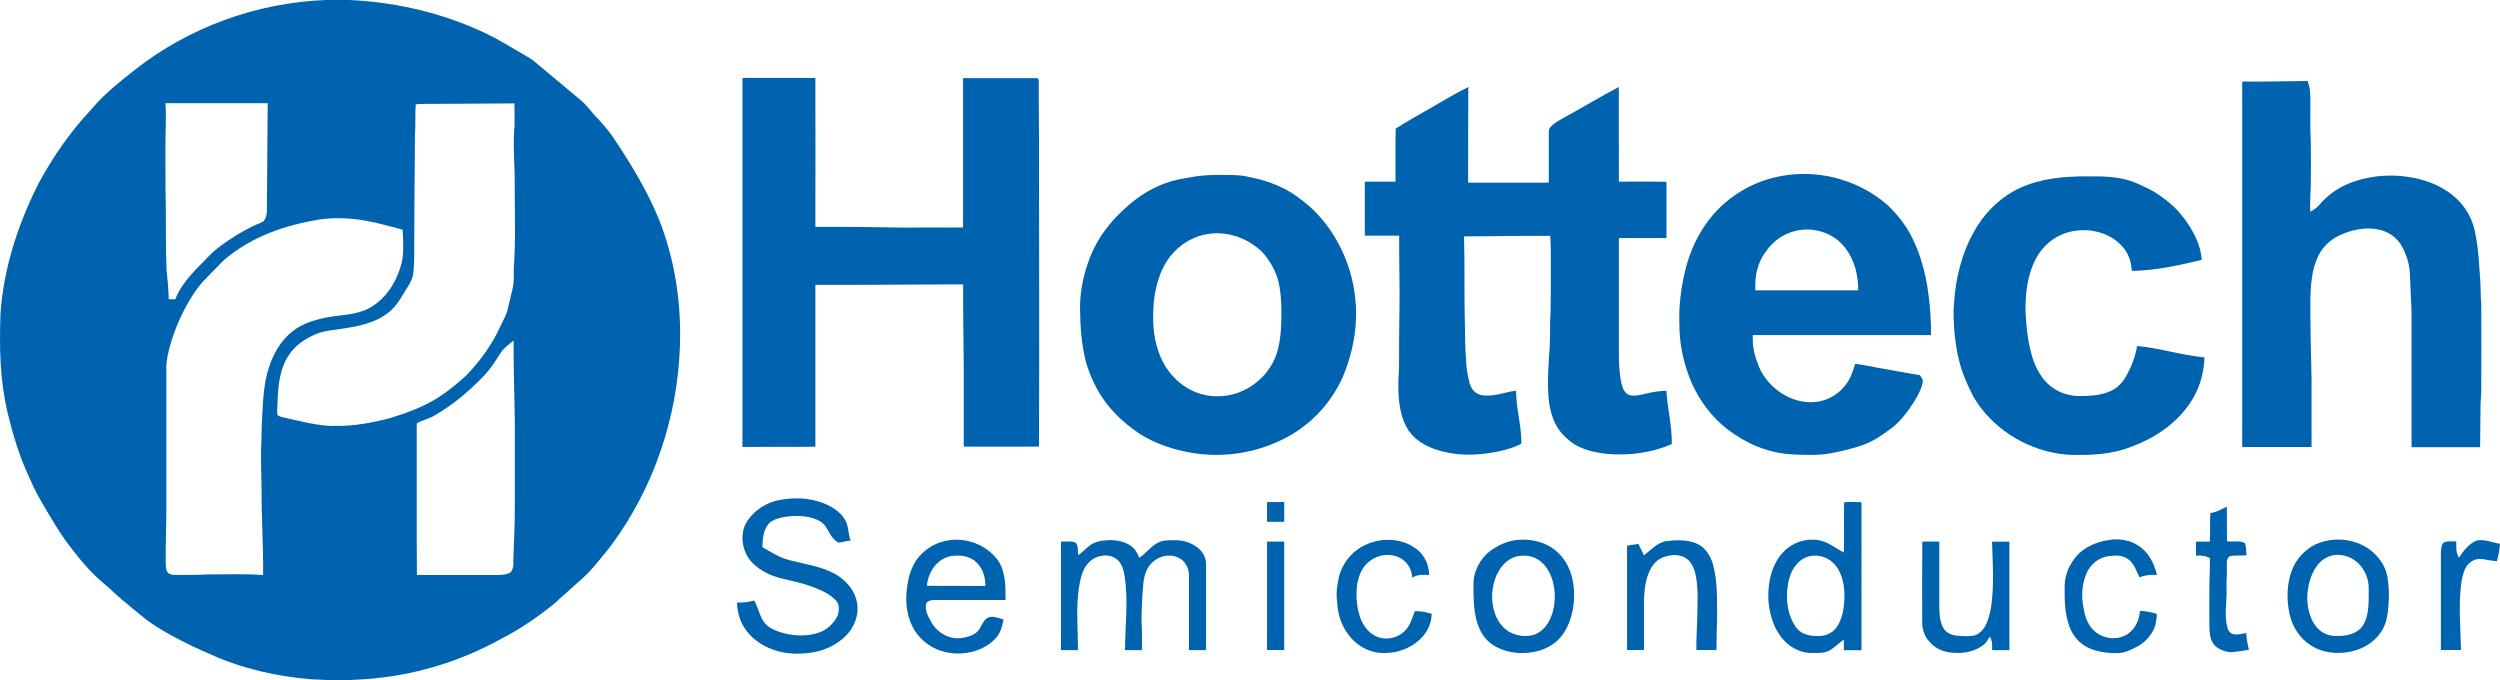 <?xml version="1.0" encoding="UTF-8"?>
<svg xmlns="http://www.w3.org/2000/svg" id="Livello_2" viewBox="0 0 257.49 70.04">
  <defs>
    <style>.cls-1{fill:#0063af;}</style>
  </defs>
  <g id="Livello_1-2">
    <path class="cls-1" d="M76.48,8.03c2.5,0,5,0,7.5,0,.02,5.11,0,10.23,0,15.34,3.03-.02,6.05.02,9.08.07,2.04,0,4.09,0,6.13-.01,0-5.13,0-10.25,0-15.38,2.51-.01,5.01,0,7.52,0,.3,0,.28.18.28.42-.01,1.63,0,3.27.02,4.9,0,10.88.05,21.75,0,32.63-2.58.02-5.16,0-7.75,0,0-2.76,0-5.52,0-8.27-.02-2.81-.07-5.63-.06-8.44-5.07,0-10.14.07-15.22.05.01,5.56,0,11.11,0,16.67-2.5.04-5,0-7.51.02-.01-12.67,0-25.34,0-38h0Z"></path>
    <path class="cls-1" d="M237.68,8.36c.33.86.27,1.73.28,2.63.01,1.15-.04,2.29.04,3.44.02,1.55.03,3.09,0,4.64-.02.92-.1,1.82-.05,2.74.35-.19.67-.41.93-.71.65-.77,1.47-1.42,2.36-1.89,1.73-.88,3.76-1.21,5.68-1.11,2.07.14,4.16.73,5.77,2.07,1.24,1.01,2.06,2.48,2.29,4.07.3,1.45.34,2.9.46,4.37.08.88.03,1.77.12,2.65.02,2.96,0,5.92,0,8.87,0,.66-.09,1.32-.08,1.98,0,1.32-.03,2.64-.04,3.95-2.35,0-4.71,0-7.06,0,0-4.67,0-9.35,0-14.02-.06-1.24-.11-2.47-.17-3.71-.01-1.05-.33-2.06-.83-2.98-.49-.86-1.35-1.47-2.31-1.69-1.35-.33-2.86,0-4.09.57-.94.44-1.7,1.14-2.17,2.06-.7,1.35-.82,3.04-.85,4.54-.02,2.74.07,5.48.12,8.21.01,2.33,0,4.66,0,7-2.38.01-4.76,0-7.14,0,0-12.55,0-25.09,0-37.64,2.25.02,4.49-.03,6.74-.06h0Z"></path>
    <path class="cls-1" d="M151.23,8.96c0,3.28-.03,6.57-.02,9.85,2.77,0,5.54.02,8.31,0,0-1.73,0-3.45,0-5.18,0-.31.07-.45.28-.66.42-.41,1.02-.69,1.53-.99,1.81-.99,3.57-2.06,5.4-3.02.01,3.25-.01,6.5.01,9.75,1.63,0,3.27-.03,4.9.02,0,1.93.01,3.86,0,5.79-1.63,0-3.26,0-4.9,0,0,3.96,0,7.93,0,11.89,0,1.01.04,2.05.25,3.04.12.48.31,1.06.83,1.24.58.17,1.32-.07,1.9-.19.63-.16,1.26-.23,1.91-.25.12,1.88.58,3.6.56,5.49-2.1.91-4.39,1.2-6.66,1.01-1.59-.18-3.12-.54-4.28-1.72-1.19-1.08-1.62-2.57-1.76-4.12-.13-1.73.01-3.49.12-5.16.08-1.19,0-2.38.09-3.57.04-1.85.03-3.71.03-5.56-.01-.77,0-1.56-.06-2.33-2.96-.02-5.92.06-8.88.05.09,3.05,0,6.11.09,9.16,0,1.15.03,2.29.11,3.44.02.89.17,1.76.4,2.61.19.6.63,1.07,1.27,1.16,1.25.17,2.31-.33,3.49-.47,0,1.85.56,3.6.55,5.46-1.04.53-2.22.81-3.37.97-1.81.28-3.76.21-5.5-.39-1.17-.41-2.33-1.11-2.93-2.24-.85-1.53-.92-3.41-.86-5.13.09-1.02.05-2.02.06-3.04,0-2.6.09-5.21.03-7.81-.03-1.26-.01-2.53-.02-3.79-1.18,0-2.36,0-3.54,0,0-1.85,0-3.71,0-5.56,1.05-.01,2.11,0,3.16,0,.02-1.82-.02-3.64.02-5.46,1.1-.71,2.24-1.35,3.37-1.99,1.37-.77,2.71-1.62,4.12-2.3h0Z"></path>
    <path class="cls-1" d="M213.96,18.17c1.58,0,3.1-.08,4.64.24,1.11.22,2.19.77,3.19,1.3,1.22.75,2.32,1.63,3.17,2.79.9,1.22,1.74,2.73,1.8,4.27-2.34.56-4.78,1.1-7.19,1.13-.06-.96-.36-1.86-1.03-2.57-1.4-1.54-3.81-1.98-5.75-1.34-1.32.43-2.42,1.39-3.08,2.61-.9,1.7-1.1,3.53-1.09,5.43.07,1.48.2,2.92.59,4.36.25.98.69,1.96,1.34,2.75.87,1.04,2.18,1.64,3.54,1.65,1.1,0,2.33-.05,3.33-.53.67-.31,1.19-.85,1.55-1.49.54-.97.97-2.03,1.14-3.13,2.33.2,4.61.96,6.94,1.17-.04,1.73-.59,3.46-1.6,4.87-1.43,2.04-3.59,3.47-5.9,4.32-2.03.81-4.09.89-6.25.85-3.58-.17-7.03-1.95-9.23-4.78-.79-.99-1.29-2.1-1.76-3.27-.59-1.49-.86-3.04-1.02-4.63-.05-.93-.14-1.85-.04-2.78.13-2.61.79-5.3,2.09-7.58.93-1.68,2.32-3.13,3.98-4.08,1.98-1.12,4.39-1.51,6.64-1.55h0Z"></path>
    <path class="cls-1" d="M67.85,22.56c-1.17-2.88-2.82-5.6-4.54-8.18-.6-.93-1.34-1.74-2.09-2.54-.45-.49-.81-1.02-1.33-1.46-1.37-1.14-2.74-2.29-4.11-3.43-.47-.39-.89-.79-1.43-1.09-1.09-.63-2.17-1.28-3.27-1.9C46.45,1.54,41.18.23,35.95,0h-.12s-2.29,0-2.29,0c-7.12.28-14.12,2.82-19.71,7.24-1.57,1.24-3.23,2.56-4.5,4.11-2.12,2.26-3.86,4.79-5.34,7.51C1.88,23,.36,27.65.05,32.31c-.12,3.47-.07,6.83.74,10.23.51,2.08,1.11,4.18,2,6.13.43.98.85,1.94,1.4,2.87,1.03,1.76,1.99,3.47,3.27,5.07.96,1.26,2.03,2.49,3.25,3.5.41.34.8.7,1.19,1.07.79.73,1.63,1.36,2.45,2.06,1.05.9,2.21,1.62,3.42,2.27,1.26.67,2.54,1.31,3.86,1.86,3.29,1.5,6.93,2.32,10.52,2.6,4.19.26,8.41-.07,12.45-1.26,2.47-.7,4.84-1.71,7.09-2.95,1.9-.98,3.67-2.19,5.34-3.54.75-.66,1.49-1.33,2.23-2,.68-.6,1.36-1.19,1.94-1.9.61-.76,1.26-1.49,1.84-2.27,4.33-5.9,6.75-13.11,6.99-20.42.15-4.45-.52-8.91-2.17-13.06ZM17.04,15.1c-.02-1.48.11-2.99,0-4.47,3.51,0,7.02,0,10.53,0-.01,3.7-.07,7.4-.08,11.1,0,.39-.11.77-.35,1.07-.34.21-.74.31-1.1.49-1.15.57-2.25,1.25-3.28,2.01-.98.69-1.77,1.66-2.65,2.51-.8.88-1.64,1.88-2.05,3.01-.23,0-.45,0-.68,0-.02-1-.12-2-.22-2.99-.1-2.2-.07-4.42-.08-6.62-.06-2.03-.03-4.06-.04-6.09ZM26.94,50.45c-.01,2.93.19,5.85.16,8.78-1.88-.15-3.78-.06-5.67-.07-1.06.07-2.12.05-3.18.06-.29,0-.66,0-.9-.18-.25-.21-.26-.61-.28-.91-.03-1.68.05-3.37.06-5.03,0-5.08,0-10.15,0-15.23,0-.76.19-1.52.38-2.25.44-1.58,1.1-3.11,1.92-4.54.51-.86,1.09-1.73,1.81-2.43.67-.66,1.29-1.36,1.98-2,2.82-2.33,6.18-3.48,9.75-4.05,1.21-.18,2.42-.15,3.63-.03,1.66.2,3.24.65,4.88,1.09.03,1.25.18,2.59-.21,3.78-.53,1.78-1.62,3.43-3.29,4.32-1.35.71-2.89.66-4.36.94-1.22.24-2.5.64-3.48,1.42-1.2.92-2,2.33-2.45,3.75-.54,1.64-.6,3.44-.69,5.16-.06.84-.04,1.67-.08,2.51-.09,1.62.01,3.27.02,4.9ZM34.4,43.88c-1.8-.03-3.51-.52-5.27-.9-.17-.06-.5-.1-.56-.29-.06-.54.03-1.1.03-1.64.06-1.46.26-3.08,1.06-4.34.69-1.12,1.76-1.84,2.96-2.33.87-.36,1.92-.39,2.85-.56,1.49-.23,3.04-.55,4.3-1.45.71-.5,1.24-1.17,1.66-1.91.41-.74.99-1.39,1.12-2.23.08-.53.09-1.08.11-1.61,0-4.24.05-8.48.08-12.71.08-1.05,0-2.11.08-3.16.46-.07.94-.04,1.4-.05,2.92-.02,5.85-.03,8.77-.05-.02.99.06,2-.04,2.98-.11,1.85.09,3.61.06,5.43,0,2.82.12,5.66-.09,8.47-.02.73.05,1.41-.11,2.13-.17.75-.36,1.49-.53,2.23-.13.57-.47,1.11-.71,1.65-.86,1.92-2.12,3.66-3.58,5.16-.88.8-1.81,1.57-2.82,2.22-1.52.98-3.3,1.62-5.02,2.15-1.85.48-3.81.85-5.72.79ZM52.89,58c-.02.37-.09.88-.48,1.05-.37.15-.8.16-1.19.17-2.76,0-5.52,0-8.28,0-.04-5,0-10-.02-15,0-.21,0-.42.02-.63.58-.32,1.24-.45,1.82-.8,1.85-1.06,3.52-2.47,5-4,.72-.73,1.25-1.58,1.8-2.44.32-.51.88-.88,1.34-1.28-.02,2.69.08,5.38.12,8.08,0,3.05.01,6.09,0,9.14.01,1.9-.1,3.8-.16,5.7Z"></path>
    <path class="cls-1" d="M193.04,37.8c-.66-.11-1.3-.26-1.97-.32-.14.47-.28.93-.49,1.37-.66,1.37-1.98,2.36-3.5,2.54-2.63.33-5.28-1.59-6.08-4.05-.36-.96-.51-1.8-.47-2.83,6.12,0,12.24,0,18.36,0,0-3.17-.39-6.61-1.71-9.53-.64-1.47-1.61-2.75-2.76-3.85-3.15-2.77-7.64-3.86-11.71-2.84-2.47.6-4.73,2-6.37,3.95-1.38,1.63-2.3,3.63-2.79,5.7-.42,1.78-.65,3.6-.58,5.43-.01,2.09.45,4.16,1.27,6.08.84,1.86,2.07,3.53,3.7,4.78,1.89,1.44,4.1,2.4,6.49,2.56,1.41.07,2.92.15,4.31-.14,1.09-.21,2.18-.47,3.22-.85.99-.37,1.91-.99,2.75-1.62,1.01-.73,1.79-1.8,2.46-2.85.36-.61.77-1.3.87-2,.06-.26-.17-.48-.3-.69-1.57-.25-3.13-.56-4.7-.83ZM181.93,25.84c.69-.99,1.71-1.73,2.89-2.03,1.94-.53,4.17.19,5.33,1.86.9,1.24,1.24,2.72,1.24,4.23-3.54,0-7.07,0-10.6,0-.06-1.47.21-2.9,1.15-4.06Z"></path>
    <path class="cls-1" d="M135.4,21.74c-.73-.68-1.51-1.33-2.36-1.87-1.33-.81-2.81-1.34-4.34-1.63-.93-.24-1.85-.21-2.81-.22-1.03,0-2.01,0-3.02.2-.98.15-1.94.32-2.87.66-1.44.52-2.72,1.34-3.86,2.34-1.65,1.43-3.02,3.14-3.83,5.18-.7,1.74-1.1,3.63-1.07,5.5.02,1.85.17,3.74.65,5.54.58,1.88,1.55,3.72,2.95,5.12.75.83,1.67,1.53,2.6,2.16,2.13,1.31,4.66,1.99,7.15,2.12,2.75.12,5.52-.5,7.94-1.8,2.52-1.33,4.59-3.57,5.75-6.17.78-1.82,1.27-3.79,1.37-5.77.23-4.13-1.32-8.42-4.26-11.36ZM131.92,34.03c-.1,1.33-.33,2.6-1.07,3.74-1,1.59-2.68,2.71-4.55,2.98-1.33.2-2.73-.04-3.9-.72-1.5-.85-2.58-2.27-3.11-3.9-.57-1.69-.59-3.39-.44-5.15.19-1.61.66-3.29,1.68-4.58.97-1.23,2.39-2.09,3.94-2.31,2.1-.31,4.29.53,5.72,2.07.77.94,1.39,2.09,1.58,3.3.26,1.49.24,3.05.16,4.57Z"></path>
    <path class="cls-1" d="M84.72,51.79c.89.34,1.77.86,2.28,1.69.44.67.32,1.43.61,2.19-.4.05-.78.16-1.18.21-.21-.01-.4-.23-.55-.37-.59-.57-.63-1.33-1.37-1.79-1-.62-2.38-.65-3.51-.51-.63.1-1.46.27-1.88.79-.52.67-.58,1.55-.59,2.36.91.52,1.73,1.06,2.76,1.33,1.59.42,3.22.61,4.69,1.41.99.55,1.88,1.48,2.2,2.59.3.99.12,2.06-.41,2.95-.69,1.19-2.03,2.01-3.32,2.39-1.59.41-3.37.43-4.92-.15-1.16-.43-2.24-1.21-2.89-2.27-.48-.77-.71-1.65-.73-2.55.64.02,1.15-.04,1.76-.21.42.68.56,1.61,1.05,2.27.36.48,1,.77,1.55.96,1.23.41,2.63.51,3.88.14.95-.26,1.77-1,2.16-1.9.12-.44.16-1.08-.19-1.44-.6-.69-1.57-1.12-2.42-1.43-1.08-.41-2.19-.62-3.3-.9-1.07-.27-2.07-.76-2.86-1.53-1.15-1.11-1.47-3.18-.48-4.49.74-1.04,1.9-1.77,3.15-2.02,1.51-.28,3.05-.27,4.5.28h0Z"></path>
    <path class="cls-1" d="M130.5,51.71c.59,0,1.18,0,1.77,0v2.03c-.59,0-1.18,0-1.77,0v-2.03h0Z"></path>
    <path class="cls-1" d="M229.36,52.16c.02,1.2-.02,2.4.02,3.59.68.09,1.28-.12,1.86.2.09.42.13.82.14,1.24-.54.06-1.09,0-1.63.07-.38.12-.4.53-.4.86.05.93-.07,1.85-.02,2.78.01,1.3-.27,2.5.11,3.83.1.31.34.56.67.6.41.06.84-.05,1.24-.13.03.59.14,1.15.28,1.73-.63.1-1.27.21-1.9.24-.57-.04-1.2-.28-1.61-.68-.48-.49-.53-1.22-.56-1.87-.02-1.32,0-2.65,0-3.97,0-1.06.08-2.12.04-3.18-.48-.24-.89-.27-1.42-.24-.01-.48-.01-.97-.01-1.45.48,0,.96,0,1.44,0,.05-.98-.01-1.96.05-2.94.64-.08,1.16-.4,1.73-.68h0Z"></path>
    <path class="cls-1" d="M116.52,56.26c.42.3.63.72.82,1.19.7-.46,1.13-1.13,1.87-1.53.54-.31,1.2-.27,1.8-.28.92-.01,1.82.29,2.51.91.44.41.7.97.7,1.58,0,2.94,0,5.89,0,8.83-.59,0-1.17,0-1.76,0,0-2.54,0-5.09,0-7.64,0-.67-.24-1.31-.8-1.71-.85-.61-2.05-.47-2.83.19-.7.54-.95,1.34-1.06,2.19-.12,1.27-.18,2.56-.2,3.84.06,1.04.06,2.08.05,3.13-.59,0-1.17,0-1.75,0,.02-2.64.35-4.99-.03-7.61-.12-.63-.27-1.31-.79-1.73-.8-.66-2.08-.47-2.8.21-.77.68-.95,1.73-1.13,2.69-.31,2.2-.09,4.24-.09,6.44-.58,0-1.17,0-1.75,0,0-3.73,0-7.46,0-11.18.46.02,1-.07,1.44.08.38.21.28.95.33,1.32.75-.51,1.13-1.18,2.04-1.4,1.1-.27,2.51-.22,3.46.49h0Z"></path>
    <path class="cls-1" d="M145.9,56.54c.84.68,1.27,1.6,1.3,2.68-.64-.02-1.19-.08-1.75.29-.01-.81-.48-1.61-1.19-2.01-1.13-.64-2.58-.35-3.48.55-.63.62-.91,1.48-1.02,2.33-.11,1.1-.02,2.22.35,3.27.31.84.9,1.6,1.74,1.94.95.39,2.1.12,2.83-.59.57-.59.76-1.3,1.03-2.04.61-.05,1.17.1,1.75.26-.03.88-.34,1.67-.92,2.33-1.21,1.37-3.15,1.94-4.92,1.62-1.13-.25-2.11-.93-2.78-1.86-.72-.96-1.07-2.14-1.12-3.33-.13-.87,0-1.73.19-2.58.39-1.52,1.49-2.79,2.95-3.38,1.59-.67,3.65-.57,5.03.54h0Z"></path>
    <path class="cls-1" d="M171.66,55.73c.98-.13,2.1-.15,3.03.23.91.37,1.44,1.2,1.72,2.1.31,1.08.41,2.26.43,3.38.06,1.84-.05,3.67-.05,5.51-.69,0-1.38,0-2.07,0-.03-1.22.09-2.44.1-3.66.02-1.26.09-2.59-.13-3.84-.1-.63-.34-1.31-.8-1.77-.55-.5-1.33-.61-2.03-.44-.65.12-1.24.43-1.62.99-.73,1.01-.88,2.39-.91,3.6,0,1.71,0,3.41,0,5.12-.58,0-1.17,0-1.75,0,0-3.58,0-7.16,0-10.75.39-.06.77-.12,1.16-.18.2.39.4.78.58,1.18.79-.6,1.31-1.29,2.35-1.49h0Z"></path>
    <path class="cls-1" d="M217.4,55.58c1-.1,2.01.06,2.85.63,1.04.64,1.64,1.86,1.91,3.01-.66-.04-1.18,0-1.8.24-.3-.63-.6-1.49-1.2-1.89-.57-.42-1.33-.37-2-.29-.99.15-1.81.8-2.23,1.71-.47,1.04-.57,2.27-.38,3.39.15.9.37,1.81,1.03,2.48.9.94,2.45,1.17,3.55.45.81-.54,1.2-1.44,1.28-2.39.61.02,1.16.13,1.74.31-.03.59-.09,1.15-.37,1.69-.37.7-.95,1.31-1.66,1.68-.7.36-1.39.71-2.2.67-1.35,0-2.88-.28-3.86-1.28-.88-.87-1.17-2.08-1.33-3.26-.09-.85-.09-1.72-.07-2.58.05-1.23.71-2.44,1.6-3.27.87-.73,2-1.16,3.13-1.28h0Z"></path>
    <path class="cls-1" d="M255.16,55.66c.74-.14,1.59.24,2.33.35-.04.61-.17,1.2-.32,1.79-.55-.03-1.08-.17-1.63-.23-.67-.05-1.3.34-1.6.94-.32.64-.44,1.4-.5,2.11-.21,2.12,0,4.29.03,6.33-.69,0-1.38,0-2.07,0,0-3.34,0-6.68,0-10.02.02-.33.02-.95.39-1.1.37-.11.81-.06,1.2-.07-.01.61-.06,1.14.27,1.68.45-.7,1.08-1.5,1.89-1.79h0Z"></path>
    <path class="cls-1" d="M130.5,55.78c.59,0,1.18,0,1.77,0,0,3.72,0,7.45,0,11.17-.59,0-1.18,0-1.77,0,0-3.72,0-7.45,0-11.17h0Z"></path>
    <path class="cls-1" d="M198,55.79c.58-.03,1.16,0,1.74-.01,0,2.24,0,4.48,0,6.73.01.73.06,1.61.46,2.24.31.46.8.66,1.34.72.55.05,1.12.08,1.67.01.65-.1,1.11-.66,1.37-1.22.51-1.14.59-2.37.67-3.6.07-1.63-.03-3.24-.08-4.87.6-.01,1.19-.01,1.79,0,0,3.72,0,7.44,0,11.17-.59.01-1.18.01-1.78,0,0-.5.04-.95-.23-1.4-.21.32-.37.65-.68.88-.8.6-1.77.84-2.76.81-1.06,0-2.1-.33-2.79-1.16-.55-.58-.75-1.33-.74-2.12,0-2.72-.02-5.46.01-8.17h0Z"></path>
    <path class="cls-1" d="M101.65,63.67c-.48.33-.61,1.07-1.06,1.45-.46.38-1.11.55-1.69.61-1.22.12-2.43-.63-3-1.69-.3-.53-.64-1.15-.53-1.78.08-.39.55-.46.88-.46,2.44,0,4.88,0,7.32,0,0-1.35.02-2.94-.79-4.09-1.13-1.55-3.19-2.37-5.07-2.06-1.27.18-2.45.88-3.23,1.9-.66.92-.96,1.99-1.07,3.1-.17,1.26-.03,2.62.52,3.78.58,1.24,1.69,2.19,2.99,2.6,1.82.61,4.11.22,5.5-1.15.6-.57.79-1.3.94-2.08-.51-.12-1.21-.47-1.68-.13ZM98.1,57.26c.83-.1,1.65-.01,2.32.53.77.63,1.08,1.59,1.07,2.56-2.01-.02-4.01.01-6.02-.02.13-1.48,1.09-2.86,2.62-3.08Z"></path>
    <path class="cls-1" d="M161.48,58.29c-.51-1.03-1.38-1.87-2.45-2.3-1.07-.43-2.27-.53-3.4-.27-.9.22-1.8.7-2.49,1.32-.86.82-1.41,2.02-1.38,3.21,0,1.47,0,3.13.62,4.5.36.84.98,1.51,1.79,1.91,1.22.63,2.7.75,4.03.44,1.08-.25,2.1-.82,2.75-1.74.67-.94,1.03-2.13,1.14-3.27.13-1.28-.04-2.65-.62-3.82ZM159.8,63.41c-.34.9-.92,1.69-1.87,1.99-1.1.3-2.41-.02-3.18-.89-.73-.77-1.03-1.89-1.07-2.93-.01-1.01.23-2.09.79-2.94.43-.66,1.04-1.18,1.82-1.35.68-.12,1.38-.08,1.99.27.84.45,1.34,1.31,1.62,2.2.34,1.19.32,2.5-.1,3.66Z"></path>
    <path class="cls-1" d="M245.87,59.32c-.19-1.09-.93-2.06-1.79-2.71-1.57-1.15-3.8-1.36-5.57-.55-1.15.55-2.08,1.59-2.5,2.8-.49,1.4-.5,2.88-.21,4.32.28,1.35,1.06,2.58,2.24,3.31,1.45.93,3.45.96,5.03.33.95-.39,1.77-1.03,2.29-1.93.44-.74.56-1.56.63-2.4.11-1.06.07-2.13-.11-3.18ZM243.69,63.73c-.17.54-.48,1.02-.97,1.32-.66.4-1.53.48-2.28.45-.77-.03-1.5-.42-1.95-1.04-.63-.84-.86-1.99-.85-3.02.05-1.09.33-2.26.99-3.15.41-.57,1.01-.98,1.7-1.11.91-.14,1.86.17,2.53.8.72.68,1.13,1.68,1.11,2.67-.01,1.05.05,2.06-.27,3.08Z"></path>
    <path class="cls-1" d="M191.75,51.73c-.6-.03-1.21-.06-1.81,0-.05,1.72.02,3.45-.03,5.17-.89-.44-1.55-1.06-2.57-1.26-1.28-.23-2.69.21-3.6,1.15-.76.75-1.2,1.75-1.43,2.78-.33,1.58-.22,3.29.41,4.78.34.82.89,1.57,1.58,2.12.65.46,1.44.79,2.24.78.65,0,1.36.06,1.94-.28.51-.31.94-.75,1.43-1.1,0,.37,0,.73,0,1.1.61,0,1.22,0,1.82,0,0-5.07,0-10.15,0-15.22ZM189.97,61.57c-.04,1.01-.19,2.18-.8,3.02-.39.56-1.01.88-1.69.91-.65.03-1.39-.02-1.96-.38-.52-.32-.82-.91-1.05-1.45-.47-1.13-.51-2.46-.29-3.65.21-1.07.74-2.11,1.77-2.59.99-.43,2.19-.17,2.93.62.88.89,1.12,2.32,1.09,3.53Z"></path>
  </g>
</svg>
